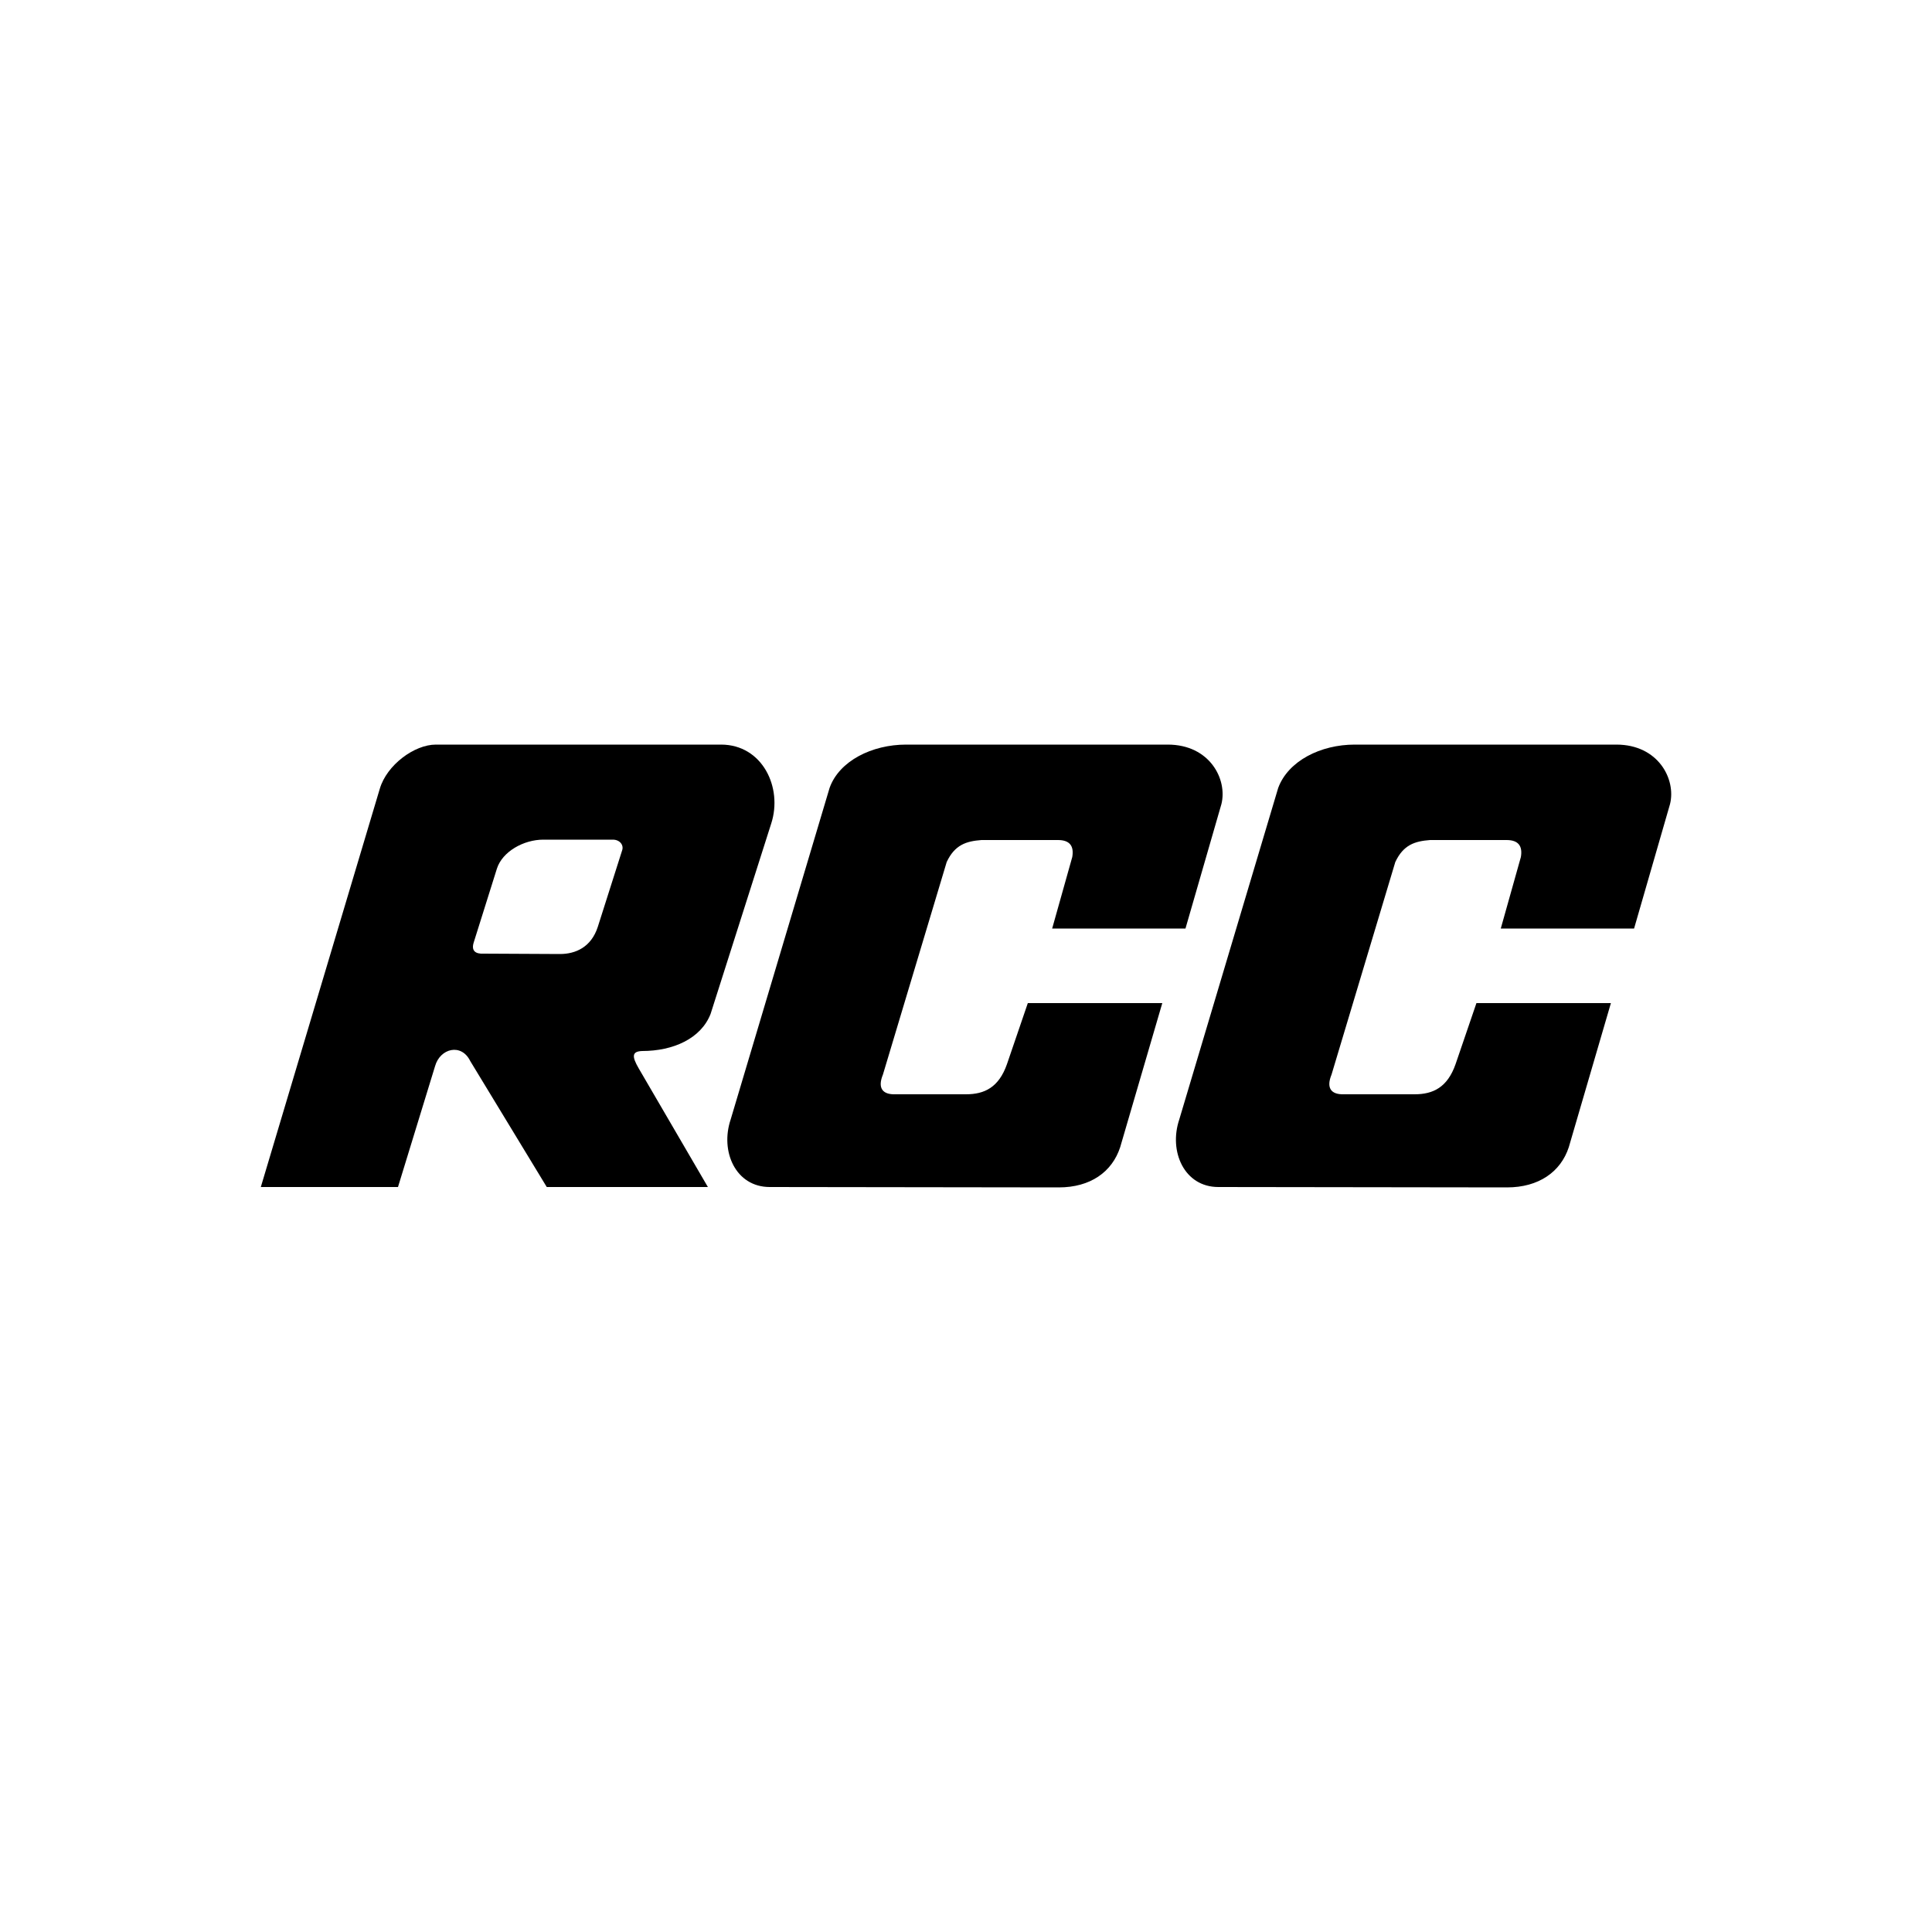 <?xml version="1.0" encoding="utf-8"?>
<!-- Generator: Adobe Illustrator 19.0.0, SVG Export Plug-In . SVG Version: 6.00 Build 0)  -->
<svg version="1.1" id="Layer_1" xmlns="http://www.w3.org/2000/svg" xmlns:xlink="http://www.w3.org/1999/xlink" x="0px" y="0px"
	 viewBox="0 0 500 500" style="enable-background:new 0 0 500 500;" xml:space="preserve">
<g id="XMLID_1_">
	<path id="XMLID_3_" d="M199.2,307.2c-8.8,0-12.9-9.2-10.1-17.5l25.6-85.8c2.5-7,11-11.2,19.8-11.2h67.7c10.9,0,15.5,9,13.9,15.4
		l-9.3,32.2h-34.5l5.2-18.5c0.5-2.9-0.7-4.4-3.7-4.4h-19.8c-3.9,0.3-6.9,1.2-9,5.7l-16.5,55c-1.4,3.4-0.2,5.2,3.2,5.1h18.3
		c4.8,0,8.5-1.8,10.6-7.8l5.4-15.8h34.8l-10.9,37.3c-2.1,6.4-7.7,10.4-15.9,10.4L199.2,307.2z"/>
	<path id="XMLID_4_" d="M315.3,307.2c-8.8,0-12.9-9.2-10.1-17.5l25.6-85.8c2.6-7,11-11.2,19.8-11.2h67.7c10.9,0,15.5,9,13.9,15.4
		l-9.3,32.2h-34.5l5.2-18.5c0.5-2.9-0.7-4.4-3.7-4.4h-19.8c-3.9,0.3-6.9,1.2-9,5.7l-16.5,55c-1.4,3.4-0.2,5.2,3.2,5.1h18.3
		c4.8,0,8.5-1.8,10.6-7.8l5.4-15.8h34.8l-10.9,37.3c-2.1,6.4-7.8,10.4-16,10.4L315.3,307.2z"/>
	<path id="XMLID_7_" d="M154.7,239.9c-1.7,5.2-5.7,7-9.8,7l-19.8-0.1c-2,0.1-3.2-0.7-2.5-2.9l6-19.1c1.4-4.4,6.9-7.5,12-7.5h18
		c1.8,0,2.9,1.4,2.4,2.8L154.7,239.9z M186.6,192.7h-73.8c-5.6,0-12.7,5.3-14.5,11.4L67.5,307.2H103l9.6-31.3c1.3-4.6,6.8-6,9.1-1.3
		l19.8,32.6h41.7l-17.9-30.7c-1.8-3.1-1.8-4.4,0.9-4.5c8,0,15.2-3.2,17.7-9.6l15.7-49.3C202.6,203.8,197.3,192.7,186.6,192.7"/>
</g>
</svg>
